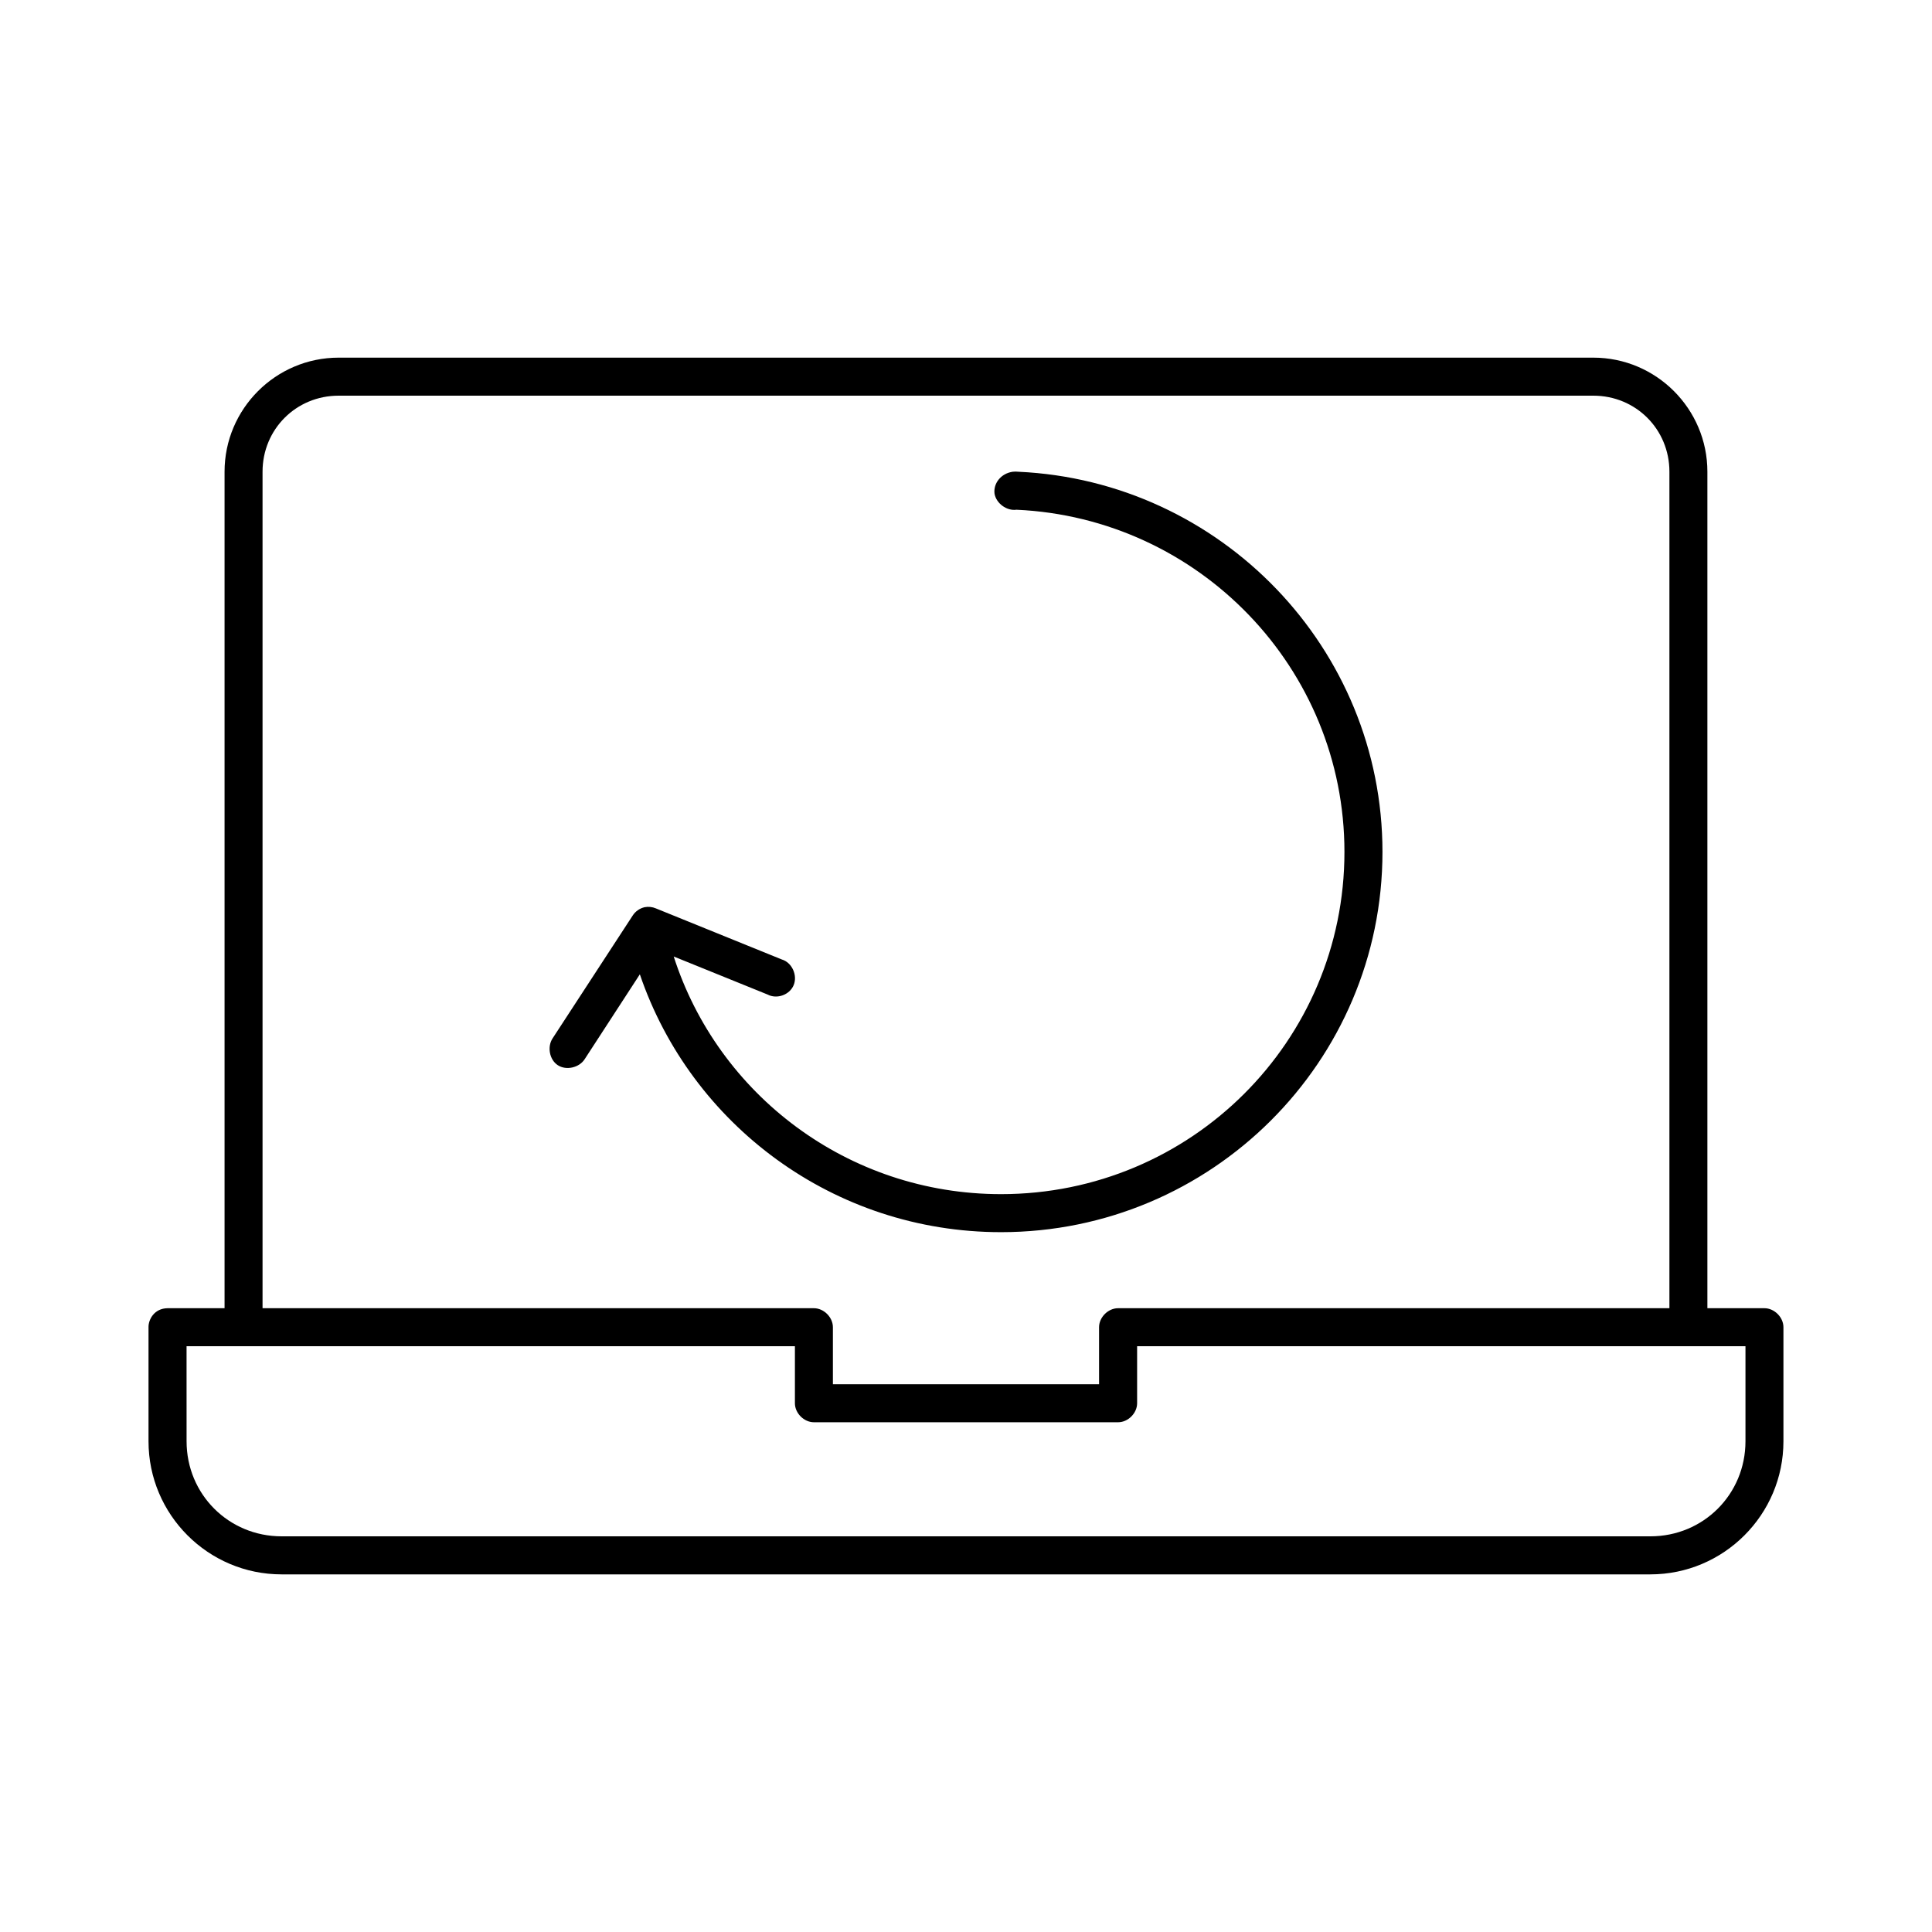 <?xml version="1.0" encoding="UTF-8"?>
<!-- Uploaded to: ICON Repo, www.svgrepo.com, Generator: ICON Repo Mixer Tools -->
<svg fill="#000000" width="800px" height="800px" version="1.1" viewBox="144 144 512 512" xmlns="http://www.w3.org/2000/svg">
 <path d="m233.74 238.78c-16.66 0-30.23 13.57-30.23 30.23v221.68h-15.113c-3.535 0.051-5.078 3.019-5.039 5.039v30.23c0 19.449 15.816 35.266 35.266 35.266h362.74c19.449 0 35.266-15.816 35.266-35.266v-30.23c0-2.637-2.398-5.039-5.039-5.039h-15.113v-221.68c0-16.66-13.57-30.23-30.23-30.23h-332.52zm0 10.078h332.52c11.25 0 20.152 8.902 20.152 20.152v221.68h-146.11c-2.637 0-5.039 2.398-5.039 5.039v15.113h-70.535v-15.113c0-2.637-2.398-5.039-5.039-5.039h-146.11v-221.68c0-11.25 8.902-20.152 20.152-20.152zm178.7 20.152c-3.176 0.422-5.227 3.086-4.879 5.824 0.445 2.57 3.234 4.617 5.824 4.25 48.348 2.207 86.906 41.969 86.906 90.688 0 50.137-40.652 90.688-91 90.688-40.656 0-75.016-26.449-86.75-62.977l24.875 10.078c2.481 1.309 5.871 0.09 6.926-2.519 1.055-2.598-0.461-5.977-3.148-6.769l-33.379-13.539c-0.934-0.402-1.992-0.516-2.992-0.316-1.281 0.289-2.441 1.098-3.148 2.203l-21.254 32.59c-1.441 2.227-0.809 5.644 1.418 7.086 2.227 1.441 5.641 0.652 7.086-1.574l14.641-22.516c13.547 39.773 51.312 68.328 95.723 68.328 55.773 0 101.08-45.164 101.08-100.76 0-54.031-42.887-98.316-96.512-100.76-0.5-0.051-0.965-0.059-1.418 0zm-219 231.75h161.22v15.113c0 2.637 2.398 5.039 5.039 5.039h80.609c2.637 0 5.039-2.398 5.039-5.039v-15.113h161.22v25.191c0 14.043-11.148 25.191-25.191 25.191h-362.74c-14.043 0-25.191-11.148-25.191-25.191z"/>
</svg>